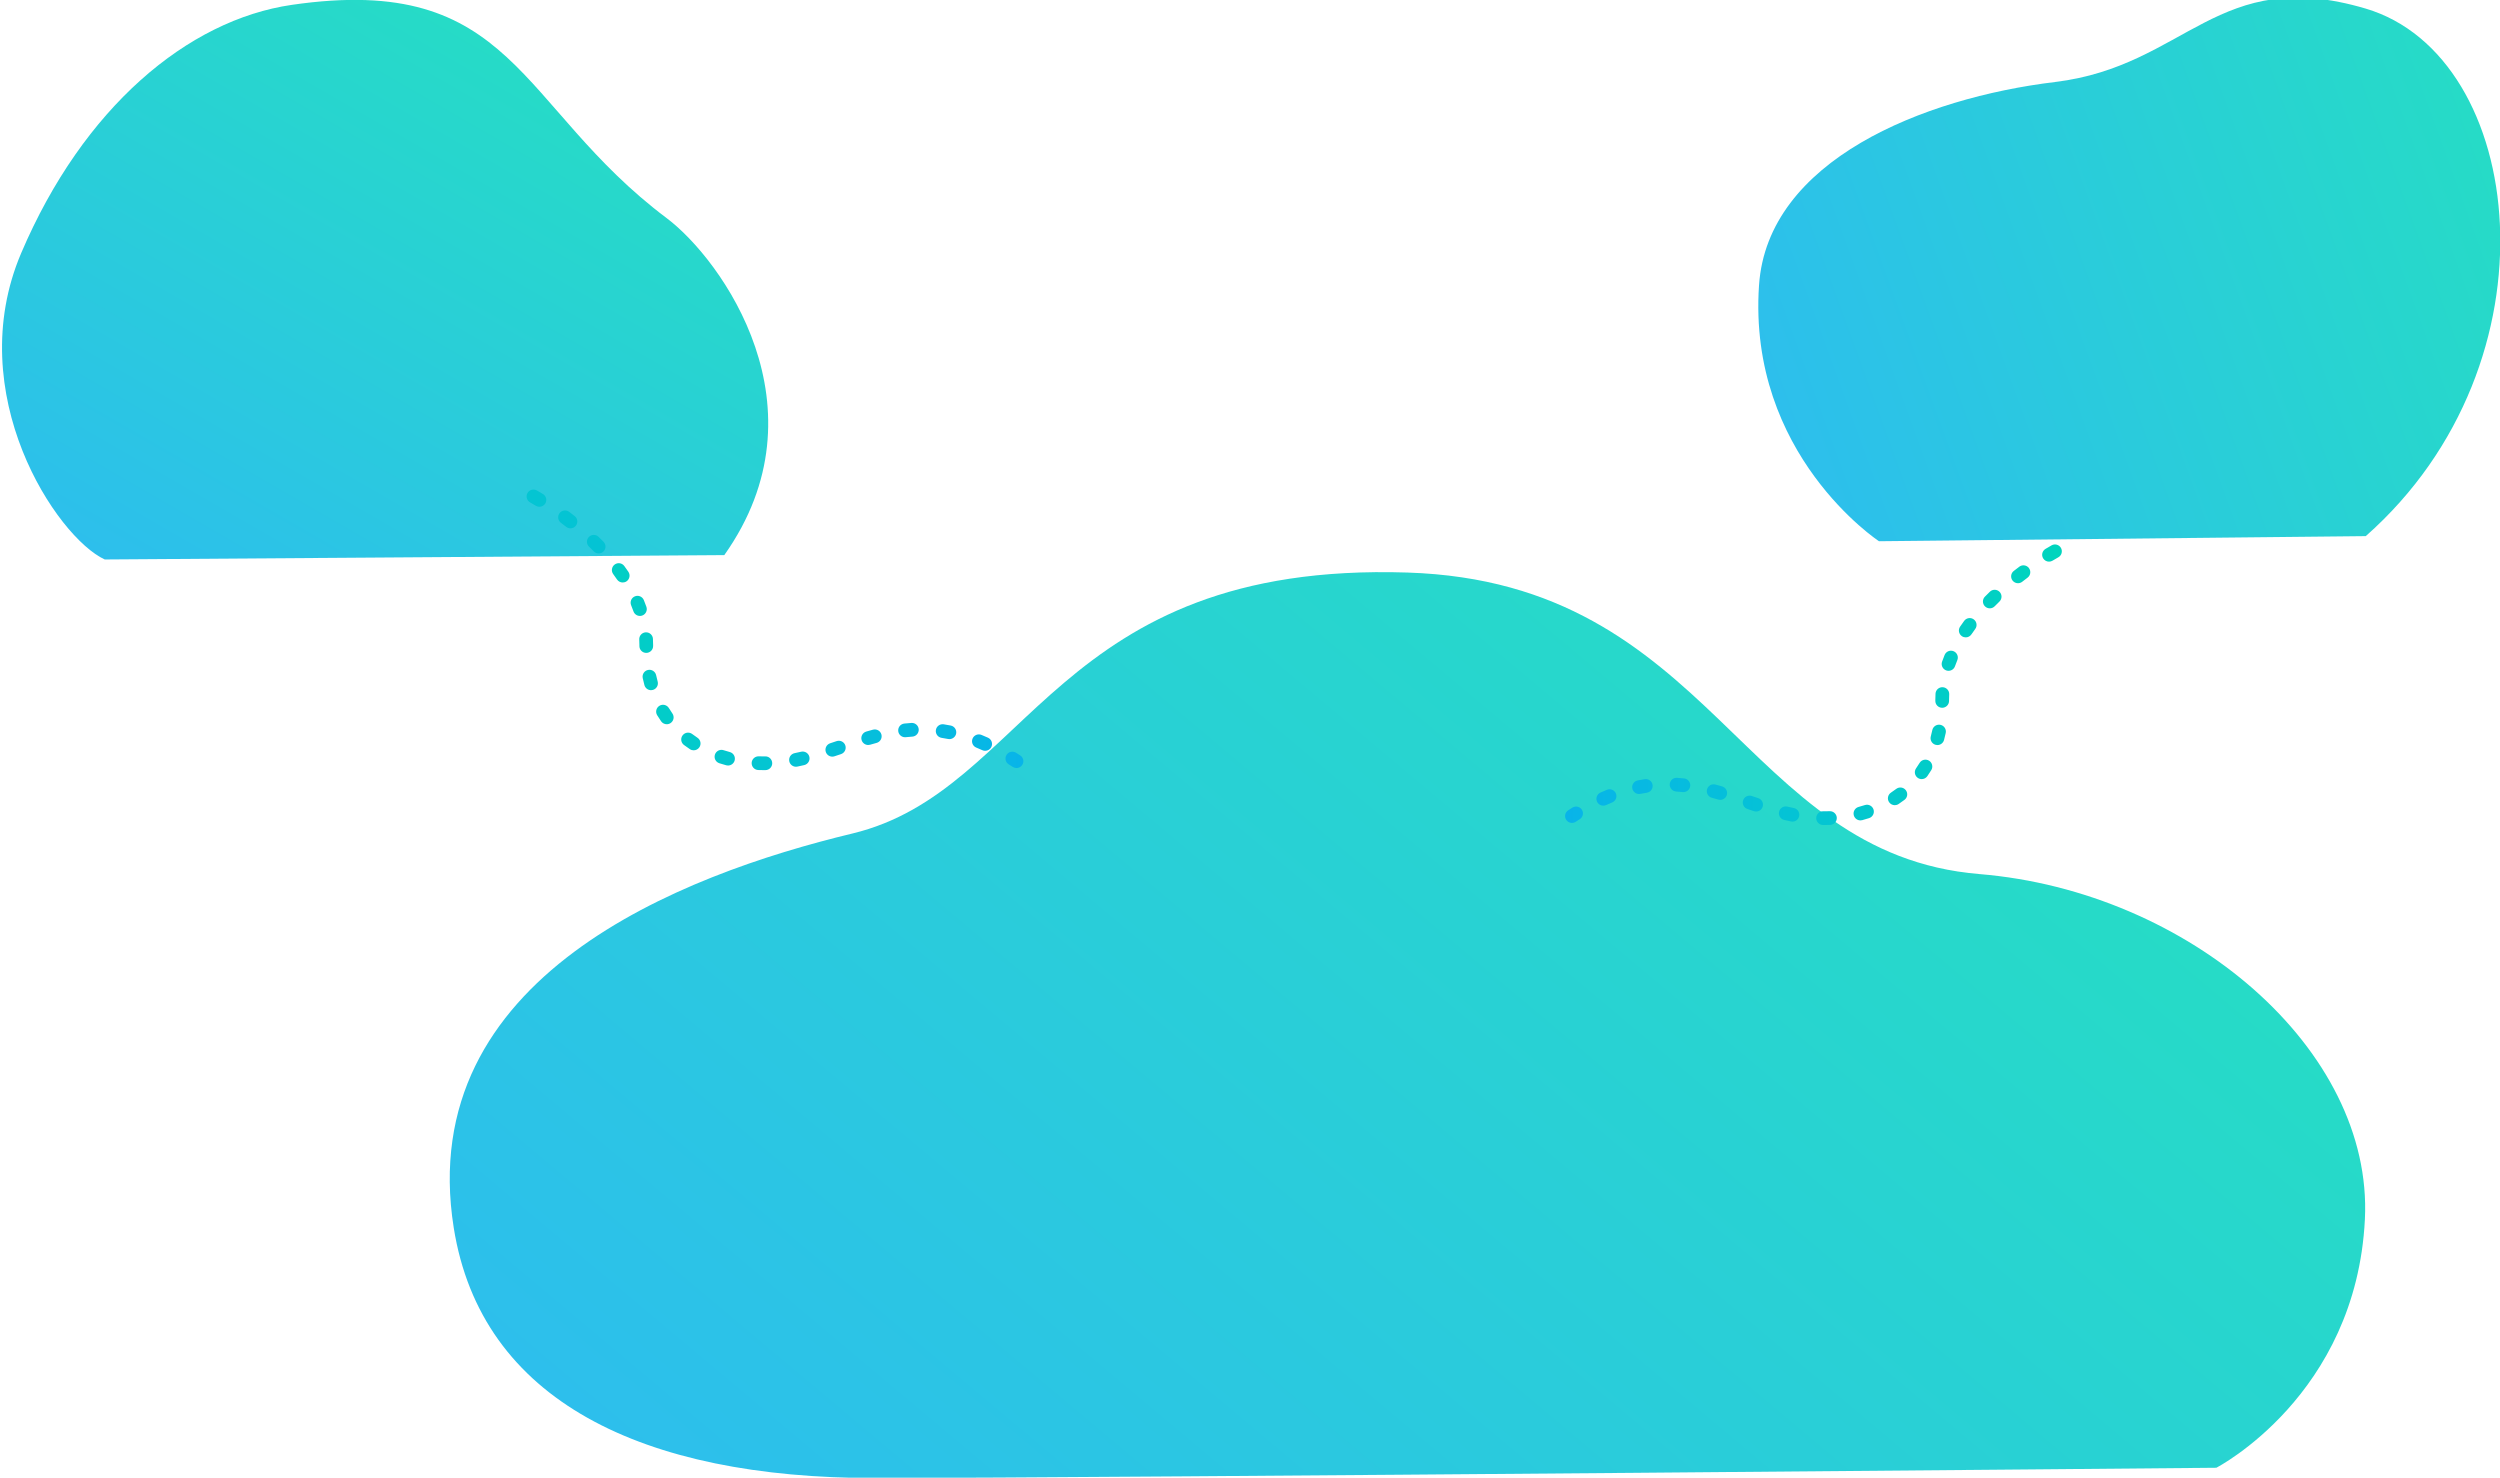 <?xml version="1.0" encoding="utf-8"?>
<!-- Generator: Adobe Illustrator 24.2.1, SVG Export Plug-In . SVG Version: 6.00 Build 0)  -->
<svg version="1.1" id="レイヤー_1" xmlns="http://www.w3.org/2000/svg" xmlns:xlink="http://www.w3.org/1999/xlink" x="0px"
	 y="0px" viewBox="0 0 582 344" style="enable-background:new 0 0 582 344;" xml:space="preserve">
<style type="text/css">
	.st0{opacity:0.85;fill:url(#SVGID_1_);}
	.st1{fill:url(#SVGID_2_);}
	.st2{fill:url(#SVGID_3_);}
	.st3{display:none;}
	.st4{display:inline;}
	.st5{fill:#4C4C4C;}
	.st6{fill:#FFFFFF;}
	.st7{fill:#CBCBCB;}
	.st8{fill:#00D5BD;}
	.st9{fill:#0C96F4;}
	.st10{fill:#FF855A;}
	.st11{clip-path:url(#SVGID_4_);}
	.st12{fill:#FFC9AE;}
	.st13{fill:#363636;}
	.st14{fill:#FFB797;}
	.st15{fill:#969696;}
	.st16{clip-path:url(#SVGID_4_);fill:#FFFFFF;}
	.st17{clip-path:url(#SVGID_4_);fill:#4C4C4C;}
	.st18{fill:url(#SVGID_5_);}
	.st19{fill:#E4EBF7;}
	.st20{fill:url(#SVGID_6_);}
	.st21{fill:#3F3F3F;}
	.st22{fill:#383838;}
	.st23{fill:#13375B;}
	.st24{fill:#F230DB;}
	.st25{fill:#666666;}
	.st26{fill:url(#SVGID_8_);}
	.st27{fill:url(#SVGID_9_);}
	.st28{fill:#525559;}
	.st29{fill:#B7F9EE;}
	.st30{fill:#00E8C1;}
	.st31{fill:#FEB19E;}
	.st32{clip-path:url(#SVGID_4_);fill:#FFC9AE;}
	.st33{clip-path:url(#SVGID_4_);fill:#383838;}
	.st34{display:inline;fill:#FF855A;}
	.st35{display:inline;fill:#FFFFFF;}
	.st36{opacity:0.85;fill:url(#SVGID_11_);}
	.st37{fill:#444444;}
	.st38{opacity:0.85;fill:url(#SVGID_12_);}
	.st39{fill:#00C1A0;}
	.st40{fill:#3A3A3A;}
	.st41{display:inline;fill:#444444;}
</style>
<linearGradient id="SVGID_1_" gradientUnits="userSpaceOnUse" x1="223.084" y1="404.121" x2="433.289" y2="153.607">
	<stop  offset="0" style="stop-color:#08B4E9"/>
	<stop  offset="1" style="stop-color:#00D5BD"/>
</linearGradient>
<path class="st0" d="M515.961,341.693c0,0,32.555-16.765,34.587-57.858c1.953-39.499-40.935-76.303-89.7-80.347
	c-55.64-4.614-61.726-67.89-133.191-70.199c-82.181-2.655-87.886,50.807-129.213,60.75c-39.859,9.59-102.064,33.393-92.82,91.753
	c6.39,40.341,44.005,58.326,98.027,58.294S515.961,341.693,515.961,341.693z"/>
<linearGradient id="SVGID_2_" gradientUnits="userSpaceOnUse" x1="364.35" y1="159.404" x2="479.998" y2="159.404">
	<stop  offset="0" style="stop-color:#08B4E9"/>
	<stop  offset="1" style="stop-color:#00D5BD"/>
</linearGradient>
<path class="st1" d="M424.757,192.062l-0.354-0.002c-0.882-0.006-1.592-0.726-1.586-1.608c0.006-0.882,0.717-1.629,1.608-1.586
	l0.333,0.002c0.397,0,0.795-0.007,1.193-0.022c0.873-0.031,1.623,0.655,1.655,1.536c0.033,0.882-0.655,1.623-1.536,1.655
	C425.631,192.054,425.194,192.062,424.757,192.062z M365.949,191.575c-0.524,0-1.036-0.257-1.342-0.729
	c-0.48-0.74-0.268-1.729,0.472-2.209c0.333-0.216,0.664-0.425,0.994-0.63c0.75-0.466,1.734-0.235,2.199,0.514
	c0.465,0.749,0.235,1.734-0.514,2.199c-0.312,0.194-0.627,0.393-0.942,0.597C366.548,191.492,366.247,191.575,365.949,191.575z
	 M417.287,191.272c-0.105,0-0.212-0.011-0.319-0.032c-0.54-0.109-1.077-0.228-1.611-0.354c-0.858-0.203-1.39-1.064-1.186-1.922
	c0.203-0.858,1.062-1.39,1.922-1.186c0.501,0.119,1.004,0.229,1.51,0.332c0.864,0.175,1.423,1.018,1.248,1.882
	C418.698,190.749,418.032,191.272,417.287,191.272z M433.105,190.99c-0.706,0-1.351-0.471-1.542-1.186
	c-0.228-0.852,0.279-1.727,1.131-1.955c0.487-0.129,0.97-0.273,1.449-0.428c0.839-0.272,1.74,0.186,2.013,1.024
	c0.273,0.839-0.186,1.74-1.024,2.013c-0.534,0.174-1.072,0.333-1.614,0.477C433.38,190.972,433.241,190.99,433.105,190.99z
	 M408.828,188.922c-0.165,0-0.333-0.026-0.499-0.08c-0.508-0.167-1.016-0.336-1.524-0.506c-0.836-0.28-1.288-1.184-1.008-2.021
	c0.28-0.835,1.183-1.287,2.021-1.008c0.502,0.168,1.004,0.336,1.507,0.501c0.838,0.275,1.294,1.177,1.019,2.015
	C410.124,188.496,409.499,188.922,408.828,188.922z M373.241,187.564c-0.609,0-1.191-0.351-1.457-0.943
	c-0.361-0.805-0.002-1.75,0.802-2.111c0.512-0.23,1.018-0.446,1.519-0.651c0.817-0.332,1.749,0.06,2.081,0.876
	c0.333,0.817-0.06,1.749-0.876,2.081c-0.467,0.19-0.939,0.393-1.415,0.607C373.682,187.519,373.46,187.564,373.241,187.564z
	 M441.104,187.449c-0.519,0-1.027-0.252-1.335-0.717c-0.486-0.736-0.283-1.727,0.453-2.213c0.414-0.273,0.82-0.561,1.217-0.862
	c0.703-0.533,1.704-0.397,2.237,0.305c0.534,0.702,0.397,1.704-0.305,2.238c-0.451,0.342-0.918,0.674-1.39,0.986
	C441.711,187.364,441.405,187.449,441.104,187.449z M400.476,186.211c-0.149,0-0.3-0.021-0.45-0.065
	c-0.499-0.146-0.999-0.287-1.503-0.423c-0.852-0.229-1.356-1.105-1.127-1.957c0.229-0.851,1.105-1.355,1.957-1.127
	c0.525,0.142,1.048,0.289,1.57,0.441c0.846,0.248,1.332,1.135,1.084,1.981C401.804,185.759,401.167,186.211,400.476,186.211z
	 M381.568,184.842c-0.746,0-1.413-0.526-1.565-1.285c-0.173-0.865,0.389-1.706,1.253-1.879c0.554-0.11,1.103-0.207,1.645-0.289
	c0.876-0.133,1.686,0.467,1.819,1.339c0.132,0.872-0.467,1.686-1.339,1.819c-0.495,0.075-0.995,0.163-1.499,0.264
	C381.777,184.832,381.671,184.842,381.568,184.842z M391.897,184.404c-0.058,0-0.116-0.003-0.175-0.009
	c-0.503-0.055-1.009-0.1-1.52-0.133c-0.88-0.057-1.547-0.817-1.49-1.697c0.057-0.88,0.81-1.549,1.697-1.49
	c0.558,0.036,1.11,0.085,1.659,0.145c0.877,0.096,1.51,0.884,1.414,1.761C393.393,183.798,392.701,184.404,391.897,184.404z
	 M447.37,181.378c-0.317,0-0.637-0.094-0.916-0.29c-0.722-0.506-0.896-1.503-0.39-2.225c0.284-0.404,0.557-0.823,0.812-1.245
	c0.457-0.755,1.437-0.997,2.193-0.54c0.754,0.457,0.997,1.438,0.54,2.193c-0.292,0.483-0.605,0.963-0.931,1.427
	C448.368,181.141,447.873,181.378,447.37,181.378z M451.03,173.451c-0.138,0-0.278-0.018-0.418-0.056
	c-0.851-0.231-1.354-1.108-1.124-1.959c0.13-0.478,0.248-0.967,0.355-1.467c0.184-0.862,1.034-1.413,1.896-1.227
	c0.862,0.184,1.412,1.033,1.227,1.896c-0.119,0.557-0.251,1.101-0.395,1.634C452.377,172.983,451.733,173.451,451.03,173.451z
	 M452.142,164.771c-0.002,0-0.005,0-0.007,0c-0.882-0.004-1.594-0.722-1.59-1.604l0.001-0.243c0-0.481,0.014-0.961,0.041-1.436
	c0.05-0.88,0.801-1.558,1.685-1.503c0.88,0.05,1.554,0.804,1.503,1.685c-0.023,0.416-0.035,0.834-0.035,1.255l-0.001,0.257
	C453.734,164.061,453.02,164.771,452.142,164.771z M453.616,156.166c-0.176,0-0.354-0.029-0.529-0.091
	c-0.832-0.292-1.269-1.204-0.977-2.036c0.186-0.529,0.386-1.052,0.6-1.57c0.337-0.815,1.271-1.204,2.086-0.865
	c0.815,0.337,1.202,1.271,0.865,2.086c-0.192,0.464-0.372,0.933-0.539,1.407C454.891,155.755,454.275,156.166,453.616,156.166z
	 M457.625,148.382c-0.309,0-0.621-0.089-0.896-0.276c-0.729-0.496-0.919-1.489-0.423-2.218c0.311-0.457,0.63-0.907,0.956-1.351
	c0.522-0.711,1.522-0.863,2.232-0.34c0.71,0.522,0.863,1.522,0.34,2.232c-0.303,0.412-0.599,0.83-0.887,1.253
	C458.638,148.137,458.136,148.382,457.625,148.382z M463.223,141.621c-0.404,0-0.807-0.152-1.118-0.457
	c-0.63-0.618-0.639-1.629-0.022-2.258c0.386-0.393,0.774-0.779,1.163-1.156c0.633-0.613,1.644-0.597,2.258,0.037
	c0.613,0.634,0.597,1.645-0.037,2.258c-0.37,0.358-0.738,0.724-1.105,1.098C464.05,141.461,463.636,141.621,463.223,141.621z
	 M469.787,135.774c-0.474,0-0.942-0.21-1.257-0.611c-0.545-0.694-0.423-1.698,0.27-2.242c0.44-0.345,0.873-0.677,1.296-0.995
	c0.705-0.529,1.706-0.388,2.236,0.317c0.53,0.705,0.388,1.706-0.317,2.236c-0.405,0.305-0.82,0.622-1.243,0.954
	C470.479,135.663,470.132,135.774,469.787,135.774z M477.013,130.753c-0.54,0-1.066-0.274-1.367-0.769
	c-0.457-0.754-0.217-1.736,0.537-2.194c0.921-0.558,1.455-0.849,1.455-0.849c0.774-0.421,1.744-0.135,2.165,0.64
	c0.421,0.774,0.136,1.743-0.637,2.165c-0.018,0.01-0.503,0.275-1.326,0.775C477.581,130.678,477.296,130.753,477.013,130.753z"/>
<linearGradient id="SVGID_3_" gradientUnits="userSpaceOnUse" x1="-6533.802" y1="146.629" x2="-6418.154" y2="146.629" gradientTransform="matrix(-1 0 0 1 -6295.561 0)">
	<stop  offset="0" style="stop-color:#08B4E9"/>
	<stop  offset="1" style="stop-color:#00D5BD"/>
</linearGradient>
<path class="st2" d="M177.804,179.286c-0.426,0-0.854-0.008-1.283-0.024c-0.881-0.033-1.569-0.774-1.536-1.655
	c0.033-0.881,0.779-1.565,1.655-1.536c0.398,0.014,0.795,0.02,1.192,0.022l0.334-0.002c0.878-0.034,1.602,0.704,1.608,1.586
	c0.006,0.882-0.704,1.602-1.586,1.608l-0.354,0.002C177.824,179.286,177.814,179.286,177.804,179.286z M236.642,178.8
	c-0.297,0-0.598-0.083-0.866-0.256c-0.316-0.205-0.631-0.404-0.944-0.598c-0.749-0.465-0.979-1.45-0.514-2.199
	c0.465-0.748,1.45-0.978,2.199-0.514c0.329,0.204,0.66,0.414,0.993,0.629c0.741,0.479,0.953,1.468,0.474,2.208
	C237.679,178.542,237.166,178.8,236.642,178.8z M185.304,178.497c-0.744,0-1.41-0.523-1.563-1.28
	c-0.175-0.864,0.383-1.707,1.248-1.882c0.506-0.103,1.01-0.214,1.51-0.332c0.858-0.204,1.719,0.328,1.922,1.186
	c0.203,0.858-0.328,1.719-1.186,1.922c-0.534,0.126-1.071,0.245-1.611,0.354C185.516,178.486,185.409,178.497,185.304,178.497z
	 M169.486,178.214c-0.136,0-0.275-0.018-0.413-0.054c-0.542-0.145-1.08-0.304-1.614-0.478c-0.839-0.273-1.297-1.174-1.024-2.013
	c0.273-0.839,1.175-1.298,2.013-1.024c0.479,0.156,0.962,0.299,1.449,0.429c0.852,0.227,1.359,1.102,1.131,1.954
	C170.837,177.743,170.192,178.214,169.486,178.214z M193.763,176.147c-0.671,0-1.296-0.427-1.517-1.099
	c-0.275-0.838,0.181-1.74,1.019-2.015c0.503-0.165,1.005-0.333,1.507-0.501c0.836-0.28,1.741,0.172,2.021,1.008
	c0.28,0.837-0.172,1.741-1.008,2.021c-0.508,0.17-1.015,0.339-1.524,0.506C194.096,176.121,193.928,176.147,193.763,176.147z
	 M229.349,174.788c-0.219,0-0.441-0.045-0.653-0.141c-0.476-0.214-0.948-0.416-1.415-0.607c-0.817-0.333-1.209-1.264-0.876-2.081
	c0.333-0.817,1.265-1.21,2.081-0.876c0.501,0.204,1.007,0.421,1.519,0.651c0.805,0.361,1.164,1.306,0.803,2.111
	C230.541,174.438,229.959,174.788,229.349,174.788z M161.488,174.674c-0.302,0-0.608-0.085-0.879-0.265
	c-0.473-0.312-0.94-0.644-1.39-0.985c-0.702-0.533-0.839-1.535-0.305-2.237c0.533-0.703,1.535-0.838,2.238-0.305
	c0.397,0.302,0.804,0.589,1.218,0.864c0.736,0.486,0.938,1.477,0.452,2.213C162.515,174.422,162.006,174.674,161.488,174.674z
	 M202.115,173.436c-0.691,0-1.328-0.452-1.532-1.149c-0.248-0.846,0.237-1.733,1.084-1.981c0.521-0.152,1.044-0.3,1.57-0.441
	c0.851-0.228,1.728,0.275,1.957,1.127c0.229,0.852-0.275,1.728-1.127,1.957c-0.503,0.135-1.004,0.276-1.503,0.423
	C202.415,173.415,202.264,173.436,202.115,173.436z M221.023,172.067c-0.103,0-0.209-0.01-0.314-0.031
	c-0.505-0.101-1.004-0.189-1.499-0.264c-0.872-0.133-1.471-0.947-1.339-1.819c0.132-0.871,0.94-1.47,1.819-1.339
	c0.543,0.083,1.091,0.179,1.645,0.289c0.865,0.173,1.426,1.014,1.253,1.879C222.436,171.541,221.769,172.067,221.023,172.067z
	 M210.694,171.629c-0.804,0-1.496-0.606-1.586-1.424c-0.096-0.877,0.538-1.665,1.414-1.761c0.549-0.06,1.101-0.108,1.659-0.145
	c0.888-0.059,1.64,0.61,1.697,1.49c0.057,0.88-0.61,1.64-1.49,1.697c-0.511,0.033-1.018,0.078-1.52,0.133
	C210.81,171.626,210.752,171.629,210.694,171.629z M155.221,168.603c-0.503,0-0.998-0.237-1.309-0.68
	c-0.326-0.464-0.639-0.945-0.93-1.427c-0.457-0.755-0.214-1.737,0.54-2.193c0.754-0.458,1.736-0.215,2.193,0.54
	c0.255,0.421,0.528,0.841,0.813,1.246c0.506,0.722,0.331,1.718-0.391,2.224C155.857,168.509,155.537,168.603,155.221,168.603z
	 M151.561,160.676c-0.703,0-1.347-0.468-1.54-1.18c-0.144-0.533-0.276-1.077-0.395-1.634c-0.185-0.862,0.365-1.711,1.227-1.896
	c0.863-0.186,1.711,0.365,1.896,1.227c0.107,0.5,0.225,0.989,0.355,1.467c0.23,0.852-0.273,1.728-1.124,1.959
	C151.84,160.658,151.7,160.676,151.561,160.676z M150.45,151.995c-0.879,0-1.593-0.71-1.597-1.59l-0.001-0.257
	c0-0.42-0.012-0.839-0.036-1.255c-0.05-0.881,0.623-1.635,1.503-1.685c0.887-0.047,1.635,0.623,1.685,1.503
	c0.027,0.475,0.041,0.954,0.041,1.435l0.001,0.244c0.004,0.882-0.708,1.6-1.59,1.604
	C150.455,151.995,150.452,151.995,150.45,151.995z M148.976,143.391c-0.659,0-1.276-0.411-1.506-1.068
	c-0.167-0.474-0.347-0.943-0.539-1.407c-0.337-0.815,0.05-1.749,0.865-2.086c0.815-0.339,1.749,0.051,2.086,0.865
	c0.214,0.517,0.415,1.041,0.6,1.57c0.292,0.832-0.145,1.744-0.977,2.036C149.33,143.361,149.152,143.391,148.976,143.391z
	 M144.966,135.606c-0.511,0-1.013-0.245-1.322-0.699c-0.288-0.424-0.584-0.842-0.887-1.253c-0.523-0.71-0.37-1.71,0.34-2.232
	c0.71-0.524,1.71-0.372,2.232,0.34c0.327,0.444,0.646,0.894,0.956,1.351c0.496,0.729,0.306,1.722-0.423,2.218
	C145.587,135.517,145.275,135.606,144.966,135.606z M139.368,128.845c-0.414,0-0.827-0.16-1.14-0.479
	c-0.366-0.374-0.735-0.74-1.105-1.097c-0.634-0.614-0.65-1.625-0.037-2.258c0.614-0.634,1.625-0.649,2.258-0.037
	c0.389,0.377,0.777,0.763,1.163,1.156c0.618,0.63,0.608,1.641-0.022,2.258C140.176,128.693,139.772,128.845,139.368,128.845z
	 M132.804,122.999c-0.345,0-0.692-0.111-0.985-0.341c-0.422-0.331-0.837-0.649-1.243-0.954c-0.705-0.53-0.847-1.531-0.317-2.236
	c0.53-0.705,1.531-0.847,2.236-0.317c0.423,0.318,0.855,0.65,1.296,0.995c0.694,0.544,0.815,1.548,0.27,2.242
	C133.746,122.789,133.278,122.999,132.804,122.999z M125.578,117.977c-0.282,0-0.568-0.075-0.827-0.232
	c-0.823-0.5-1.308-0.765-1.326-0.775c-0.774-0.422-1.059-1.391-0.637-2.165c0.421-0.774,1.391-1.059,2.165-0.64
	c0,0,0.535,0.29,1.455,0.849c0.754,0.458,0.994,1.44,0.537,2.194C126.644,117.704,126.117,117.977,125.578,117.977z"/>
<g class="st3">
	<g class="st4">
		<g id="グループ_644_26_">
			<path id="パス_6896_26_" class="st5" d="M204.53,154.135h163.052v17.578H204.53V154.135z"/>
			<path id="長方形_1657_26_" class="st6" d="M355.947,159.938h5.075c0.247,0,0.447,0.2,0.447,0.447v5.076
				c0,0.247-0.2,0.447-0.447,0.447h-5.075c-0.247,0-0.447-0.2-0.447-0.447v-5.076C355.5,160.139,355.7,159.938,355.947,159.938z"/>
			<path id="長方形_1658_26_" class="st6" d="M344.912,159.938h5.075c0.247,0,0.447,0.2,0.447,0.447v5.076
				c0,0.247-0.2,0.447-0.447,0.447h-5.075c-0.247,0-0.447-0.2-0.447-0.447v-5.076C344.464,160.139,344.665,159.938,344.912,159.938z
				"/>
			<path id="長方形_1659_26_" class="st6" d="M333.875,159.938h5.075c0.247,0,0.447,0.2,0.447,0.447v5.076
				c0,0.247-0.2,0.447-0.447,0.447h-5.075c-0.247,0-0.447-0.2-0.447-0.447v-5.076C333.428,160.139,333.628,159.938,333.875,159.938z
				"/>
		</g>
		<path id="パス_6601_26_" class="st7" d="M237.537,171.923v-5.61c0-2.772-2.247-5.02-5.02-5.02H209.55
			c-2.772,0-5.02,2.247-5.02,5.02v109.555h163.053V171.923H237.537z"/>
		<rect x="213.261" y="178.732" class="st6" width="146.491" height="90.066"/>
		<g>
			<g>
				<rect x="221.715" y="212.903" class="st8" width="60.341" height="21.725"/>
			</g>
			<g>
				<rect x="221.715" y="238.948" class="st8" width="60.341" height="21.725"/>
			</g>
		</g>
		<rect x="221.715" y="186.858" class="st9" width="125.735" height="7.209"/>
		<rect x="221.715" y="198.882" class="st9" width="125.735" height="7.209"/>
		<rect x="290.733" y="213.662" class="st10" width="56.716" height="7.209"/>
		<rect x="290.733" y="226.66" class="st10" width="56.716" height="7.209"/>
		<rect x="290.733" y="239.707" class="st10" width="56.716" height="7.209"/>
		<rect x="290.733" y="252.705" class="st10" width="56.716" height="7.209"/>
	</g>
	<g class="st4">
		<defs>
			<rect id="SVGID_19_" x="69.08" y="206.005" width="457.237" height="138.872"/>
		</defs>
		<clipPath id="SVGID_4_">
			<use xlink:href="#SVGID_19_"  style="overflow:visible;"/>
		</clipPath>
		<g class="st11">
			<g id="グループ_3504-2_26_">
				<path id="パス_9508-2_26_" class="st12" d="M453.158,317.225l-0.935-7.571l8.619-0.975c-0.003,2.182,0.115,4.362,0.354,6.53
					c0.402,3.784-1.05,6.129-1.05,6.129L453.158,317.225z"/>
			</g>
			<path class="st13" d="M424.072,258.096c-6.609,7.853-10.558,18.837-11.231,25.029c-0.673,6.192-6.865,12.923-7.673,17.231
				c-0.808,4.308,0.538,14.135,14.942,13.462c14.404-0.673,18.038-24.972,18.038-24.972l-3.466-20.287
				C434.682,268.558,424.693,257.358,424.072,258.096z"/>
			<g>
				<g>
					<g>
						<g>
							<path class="st14" d="M440.942,293.523c-2.421,0.697-7.451-1.595-9.864-7.764c0.769-1.4-1.994-10.38-2.248-12.926
								c-0.047-0.473-0.587-1.768-0.498-2.204c0.204-0.208,6.551,7.676,6.669,7.951c1.369,1.705,1.66,1.744,4.01,2.075
								c0.12,0.017,0.436,0.058,0.684,0.293c0.325,0.308,1.486,2.471,1.47,2.814c0.459,0.714,0.924,1.489,1.382,2.325
								c0.522,0.952,0.971,1.869,1.36,2.735C443.627,290.122,442.829,292.979,440.942,293.523z"/>
							<g>
								<path class="st12" d="M444.175,260.191c0,0,2.228,1.308,0.88,8.392c-0.14,0.788,0.9,2.074,0.846,4.081
									c-0.074,2.036-1.225,10.002-5.96,9.916c-3.424-0.065-12.18-3.303-13.317-11.786
									C425.475,262.301,435.311,252.955,444.175,260.191z"/>
							</g>
						</g>
					</g>
				</g>
			</g>
			<path id="パス_9524_26_" class="st9" d="M451.832,289.332c-1.963-1.163-9.044-3.047-9.139-3.095
				c-0.477,0.195-0.775,1.509-2.878,2.326c-2.5,0.971-8.337-1.858-8.337-1.871c-2.328-0.61-10.419,1.19-12.693,2.15
				c-4.202,1.774-7.006,4.242-8.174,8.384c-1.174,3.782-1.938,5.595-2.585,9.514c-0.141,0.946-0.306,3.722,2.445,4.031
				c0,0,10.249,2.68,10.41,2.617l-0.237-1.039c-0.102,0.147-4.369,30.348-4.262,30.462c0.888,0.908,35.513-0.437,39.757,0
				c0.368-4.667-0.647-12.67,0.133-18.21c-0.011-0.012,0-0.038,0-0.05c0.043-0.349,0.097-0.686,0.152-1.023
				c0.043-0.3,0.086-0.586,0.129-0.86c0.188-1.149,0.438-2.286,0.749-3.406c0.54-1.846-0.552-2.422-0.768-4.067
				c-0.315-2.483-0.315-3.58,2.068-4.491c0.022-0.013,0.054-0.025,0.076-0.038c0.982-0.303,1.873-0.517,2.588-1.286
				C460.243,301.14,457.741,292.834,451.832,289.332z"/>
			<path class="st12" d="M452.28,336.744c-0.018-0.651-0.352-1.004-1.022-1.042c-0.273-0.138-0.545-0.276-0.818-0.414
				c-2.34-0.077-6.552,0.959-6.567,0.674c0,0-20.343-3.575-25.391-3.659c0.888-8.213,1.503-14.349,2.218-20.134l-10.943-1.551
				c-0.27,1.182-1.615,9.213-1.797,10.714c-1.235,10.201-0.575,15.837,1.536,18.111c3.446,3.712,34.296,2.82,34.296,2.82
				s3.572-0.399,4.993-0.643c0.831-0.142,2.044-0.325,3.551-0.459C453.085,341.286,452.525,337.398,452.28,336.744z"/>
			<g>
				<path class="st12" d="M483.335,327.421c-0.081-0.869-0.559-1.313-1.459-1.305c-0.377-0.161-0.753-0.322-1.13-0.483
					c-3.525,0.112-6.401,2.195-9.668,3.093l0.581,4.884c2.648-0.498,4.293-1.01,6.378-1.508c1.1-0.263,2.708-0.613,4.711-0.923
					C483.762,331.282,483.72,328.275,483.335,327.421z"/>
				<g>
					<rect x="422.885" y="339.662" class="st5" width="35.364" height="3.985"/>
					<path class="st15" d="M481.061,343.646h-36.486c-1.44,0-2.405-1.481-1.822-2.798l12.778-28.889
						c0.319-0.721,1.033-1.186,1.822-1.186h36.486c1.44,0,2.405,1.481,1.822,2.798l-12.778,28.889
						C482.564,343.181,481.85,343.646,481.061,343.646z"/>
					<path class="st5" d="M483.053,343.646h-36.486c-1.44,0-2.405-1.481-1.822-2.798l12.778-28.889
						c0.319-0.721,1.033-1.186,1.822-1.186h36.486c1.44,0,2.405,1.481,1.822,2.798l-12.778,28.889
						C484.557,343.181,483.842,343.646,483.053,343.646z"/>
					
						<ellipse transform="matrix(0.605 -0.796 0.796 0.605 -74.089 504.996)" class="st6" cx="472.196" cy="327.21" rx="2.821" ry="2.198"/>
				</g>
			</g>
			<path class="st13" d="M443.337,256.949c-2.447-3.4-5.402-4.216-9.338-3.948c-3.414,0.235-9.763,2.819-11.088,7.356
				c-2.516,8.609,0.236,18.551,7.039,18.586c0.144,0.001-1.624-9.839,0.938-9.449c0,0,0.148-2.692,1.068-3.295
				c1.493-0.978,13.644-0.317,13.644-0.317C447.136,262.919,445.066,259.357,443.337,256.949z"/>
			<path class="st12" d="M430.887,269.495c1.047,1.578,1.133,3.365,0.188,3.983c-0.947,0.64-2.565-0.139-3.61-1.714
				c-1.044-1.582-1.127-3.37-0.191-3.991C428.217,267.14,429.841,267.915,430.887,269.495z"/>
		</g>
		<path class="st16" d="M140.737,276.177c0,0,6.445,2.223,9.779,2.023c3.334-0.201,6.645-2.408,6.645-2.408l2.861,55.672
			l-13.668,1.445L140.737,276.177z"/>
		<path class="st17" d="M153.907,272.454c0,0,4.515,24.656,4.582,34.985c0.067,10.329,0,25.092,0,25.092s8.391,0.024,8.935-2.652
			c0.544-2.677-0.255-25.069,0-25.792c0.255-0.722,6.973-5.517,6.973-5.517s-4.414-13.274-5.908-16.586
			C166.995,278.672,163.094,273.256,153.907,272.454z"/>
		<path class="st17" d="M143.602,272.454c0,0,5.007,60.233,4.911,61.367c-0.096,1.134-9.631-0.343-13.098-1.29
			c-3.467-0.947-8.764-3.355-9.342-4.125c-0.578-0.771,1.83-18.973,1.83-18.973s-6.934,0.578-6.934,0.193s0-12.15,2.889-20.377
			C126.747,281.021,131.466,274.578,143.602,272.454z"/>
		<g id="グループ_3482_27_" class="st11">
			<path id="パス_9527_27_" class="st13" d="M154.508,249.458c0,0-0.734,9.857-2.291,20.894c-0.227,1.589,1.266,4.536,4.28,3.997
				c0,0,9.434-12.498,3.714-26.077c-1.818-4.301-9.058-10.714-18.31-5.301L154.508,249.458z"/>
		</g>
		<g id="グループ_3485_27_" class="st11">
			<path id="パス_9530_27_" class="st13" d="M156.594,249.37c0,0,3.512-0.384,4.698,6.122c0,0,0.865-18.05-16.618-13.949
				C144.675,241.542,154.791,242.84,156.594,249.37z"/>
		</g>
		<g class="st11">
			<path class="st12" d="M318.828,319.266c3.647-1.32,3.89-0.669,4.349-0.85c0.544-0.215,3.952-6.578,3.952-6.578
				s10.905-23.032,11.411-24.065c0,0,10.142,3.407,9.861,4.671c-0.281,1.263-16.201,26.292-17.657,28.388
				c0,0-0.535,3.283-0.952,5.32c-0.416,2.037-1.896,3.604-2.119,4.141c-0.033,0.08-0.905,1.809-2.693,3.555
				c-1.541,1.505-1.026-0.713-1.026-0.713s2.168-3.363,1.795-3.53c-0.287-0.129-1.33,1.795-3.012,3.48
				c-0.432,0.433-0.861,0.859-1.259,1.247c-1.045,1.017-2.203,0.59-1.342-0.671c0.304-0.445,0.832-1.169,1.304-1.621
				c0.51-0.488,0.762-1.121,1.104-1.604c0.68-0.96,1.191-1.649,1.124-1.662c-0.087-0.016-0.128-0.322-0.607,0.121
				c-0.575,0.534-1.45,1.968-2.38,2.68c-0.527,0.403-1.556,1.319-1.556,1.319s-1.915,1.064-2.049,0.97
				c-0.724-0.511,0.268-1.618,1.088-2.065c0.295-0.56,1.415-1.49,1.415-1.49s1.669-2.434,1.224-2.728
				c-0.189-0.126-1.445,1.217-2.956,2.313c-1.403,1.017-3.062,1.8-3.397,1.535c-0.567-0.45,0.817-1.757,0.817-1.757
				s1.037-0.857,1.351-1.171c0.367-0.368,1.353-1.563,1.353-1.563s3.172-4.348,2.731-4.599c-0.44-0.252-1.769-0.543-2.088-0.356
				c-0.319,0.187-0.629,0.848-0.948,1.035c-0.319,0.187-0.98,0.148-1.36-0.24c-0.38-0.388,0.633-1.905,0.633-1.905
				S317.775,319.647,318.828,319.266z"/>
			<g>
				<g>
					<g>
						
							<linearGradient id="SVGID_5_" gradientUnits="userSpaceOnUse" x1="459.137" y1="406.45" x2="477.519" y2="406.45" gradientTransform="matrix(1 0 0 1 -116.777 0)">
							<stop  offset="0" style="stop-color:#3855E1"/>
							<stop  offset="1" style="stop-color:#5C7EF7"/>
						</linearGradient>
						<path class="st18" d="M360.743,405.053c0,0-2.652,4.013-4.299,7.093c-0.75,1.402-2.212,2.271-3.799,2.271l-10.255-0.004
							c0,0-0.516-3.999,2.773-5.574c0,0,0.07-0.039,0.209-0.085c0.72-0.326,1.556-0.52,2.523-0.543c0,0,3.738-4.949,1.494-8.006
							l8.684-1.722C358.072,398.482,360.75,400.887,360.743,405.053z"/>
						<path class="st19" d="M353.436,414.417l-11.369-0.004c0,0-0.193-3.999,3.096-5.574c0,0,0.07-0.039,0.209-0.085
							C346.494,408.311,351.881,406.659,353.436,414.417z"/>
					</g>
					<g>
						
							<linearGradient id="SVGID_6_" gradientUnits="userSpaceOnUse" x1="479.829" y1="408.328" x2="492.673" y2="408.328" gradientTransform="matrix(1 0 0 1 -116.777 0)">
							<stop  offset="0" style="stop-color:#3855E1"/>
							<stop  offset="1" style="stop-color:#5C7EF7"/>
						</linearGradient>
						<path class="st20" d="M363.052,409.826c0,0,3.008-3.462,3.056-7.583h8.03c0,0,2.709,8.049,1.403,12.17h-9.626L363.052,409.826
							z"/>
						<path class="st19" d="M371.913,414.413c0,0-1.71-4.994-7.047-4.849c-5.336,0.145-5.627,4.849-5.627,4.849H371.913z"/>
					</g>
				</g>
				<path class="st21" d="M343.514,316.956c0,0-10.67,34.587-9.509,43.767c1.161,9.18,13.746,40.988,13.746,40.988l12.318-3.858
					c0,0-4.135-23.425-7.488-35.708c0,0,9.932-15.257,11.738-22.498c1.806-7.241-1.433-19.782-1.433-19.782L343.514,316.956z"/>
				<path class="st22" d="M356.837,319.994l7.224,83.396h11.48c0,0,5.16-35.944,2.451-51.072c0,0,6.192-18.748,4.128-37.496
					L356.837,319.994z"/>
				<g>
					<defs>
						<path id="SVGID_23_" d="M356.837,319.994l7.224,83.396h11.48c0,0,5.16-35.944,2.451-51.072c0,0,6.192-18.748,4.128-37.496
							L356.837,319.994z"/>
					</defs>
					<clipPath id="SVGID_7_">
						<use xlink:href="#SVGID_23_"  style="overflow:visible;"/>
					</clipPath>
				</g>
				<g>
					<path class="st10" d="M381.791,302.547l0.749,13.79c0,0-1.656,0.648-3.995,2.101c-3.361,2.08-9.227,4.501-17.838,3.869
						c-14.59-1.053-18.593-5.654-18.593-5.654l1.822-9.626l0.959-5.071l-0.891-2.01l-7.25-16.383c0,0,1.543-8.72,6.388-16.16
						c3.483-5.347,10.172-6.543,13.669-6.79c1.374-0.104,2.25-0.052,2.25-0.052s4.148,1.416,9.358,0.808
						c2.068-0.243,4.756,0.148,7.483,1.115c4.166,1.473,8.424,4.291,10.661,8.27c3.695,6.587,2.132,27.825,2.132,27.825
						l-6.955,0.593L381.791,302.547z"/>
				</g>
				<path class="st23" d="M355.41,290.384l0.209,1.336c0.108,0.687-0.25,1.315-0.798,1.401l-22.097,3.472
					c-0.548,0.086-1.08-0.401-1.188-1.089l-0.209-1.336c-0.107-0.687,0.25-1.315,0.799-1.401l22.097-3.472
					C354.77,289.209,355.302,289.696,355.41,290.384z"/>
				<path class="st12" d="M355.424,293.319c0,0-3.26-4.391-6.077-4.7l0.948,3.595c0,0-3.32,1.702-7.079,1.576
					c-3.759-0.126-5.741,0.631-2.949,1.999c2.792,1.368,3.277,4.194,5.921,5.748c2.644,1.554,9.305-1.318,9.305-1.318
					s9.909,3.971,18.748,4.999c8.839,1.028,15.378-1.191,14.457-6.64c-0.921-5.448-10.031-7.163-16.611-6.008
					C365.507,293.726,355.424,293.319,355.424,293.319z"/>
				<path class="st10" d="M375.902,262.483c-1.689,3.593-7.702,12.344-16.389,10.007c-6.238-1.678-4.433-9.18-2.701-11.878
					c1.374-0.104,2.25-0.052,2.25-0.052s4.148,1.416,9.358,0.808C370.487,261.125,373.176,261.516,375.902,262.483z"/>
				<g>
					<path class="st14" d="M371.601,261.274c0,0-2.078,9.214-9.217,8.899c-3.867-0.164-4.635-2.338-4.519-4.287
						c0.09-1.65,0.807-3.15,0.807-3.15s0.734-0.165,1.371-0.898c0.333-0.369,0.634-0.874,0.804-1.573
						c0.107-0.396,0.162-0.855,0.162-1.378c-0.004-1.15,0.971-2.325,2.243-3.357c2.388-1.96,5.83-3.438,5.83-3.438l0.255,0.022
						c0,0,0.199,4.275,0.999,7.534c0.143,0.558,0.296,1.086,0.469,1.558L371.601,261.274z"/>
				</g>
			</g>
			<g>
				<path class="st12" d="M369.6,235.172c0.264-0.112,2.973,13.783-0.397,17.828c-3.37,4.045-10.3,5.683-12.988,2.785
					c-2.974-3.205-3.71-18.257,1.647-22.519C363.22,229.003,369.6,235.172,369.6,235.172z"/>
				<path class="st13" d="M359.554,225.664c4.371,0.644,7.322,3.122,8.415,4.187c1.975,0.125,4.704,1.061,7.721,5.451
					c3.71,5.398,1.57,11.715-2.194,14.96c-3.763,3.246-3.514,6.765-3.514,6.765l-0.719-1.797c-0.539-1.348-0.812-2.794-0.742-4.242
					c0.042-0.869,0.173-1.813,0.488-2.601c0.83-2.077-2.232-3.262-3.166-4.902c-0.72-1.263-0.924-4.23-2.064-6.321l-1.307-1.572
					c0,0-2.922-2.016-5.622-1.257C354.149,235.093,353.947,224.837,359.554,225.664z"/>
				<path class="st12" d="M366.171,245.965c0.071,1.709,0.932,3.065,1.923,3.029c0.991-0.037,1.737-1.452,1.666-3.161
					c-0.071-1.709-0.932-3.065-1.924-3.029C366.846,242.84,366.1,244.256,366.171,245.965z"/>
			</g>
		</g>
		<g id="グループ_677_26_" transform="translate(464.057 41.494)" class="st11">
			<g id="グループ_676_26_" transform="translate(-464.057 -40.771)">
				<g id="グループ_670_26_" transform="translate(32.849 19.725)">
					<g id="グループ_665_26_" transform="translate(51.933 59.007)">
						<g id="グループ_663_26_" transform="translate(0 62.747)">
							<path id="パス_6653_26_" class="st14" d="M165.638,182.161c-2.651,4.311-5.866,8.248-9.56,11.708v4.245h9.496
								c0,0,3-1.614,9.012-6.207C174.587,191.903,176.557,178.766,165.638,182.161z"/>
							<path id="パス_6654_26_" class="st12" d="M225.337,190.237c0,0-0.443,8.429-2.547,8.956s-10.74-7.29-10.74-7.29
								l-0.982-3.729l6.396-4.667C217.464,183.508,225.08,185.846,225.337,190.237z"/>
						</g>
						<g id="グループ_664_26_" transform="translate(16.777)">
							<path id="パス_6655_26_" class="st9" d="M208.563,252.986c-2.023-3.863-14.491-1.053-14.491-1.053l8.871,8.927h-39.867
								c1.321-4.594,0.534-15.775,0.534-15.775c-0.007,0.084-0.022,0.162-0.035,0.246c-0.262,2.536-1.294,4.93-2.957,6.862
								c-0.17,2.29-2.809,2.458-2.809,2.458c-0.161-1.753-0.62-3.465-1.356-5.064c-2.592-5.359-7.593-4.678-7.593-4.678
								c-0.534-2.809,2.458-3.51,2.458-3.51s3.679-21.423,9.039-25.638c5.36-4.215,14.095-6.319,14.095-6.319l8.997-0.611
								c0,0,17.644,3.51,21.156,9.566s2.901,28.973,2.901,28.973C210.32,249.649,208.563,252.986,208.563,252.986z"/>
						</g>
					</g>
					<path id="パス_6656_26_" class="st14" d="M251.369,315.417c0,0,9.921-6.936,18.35-4.126c8.429,2.81,7.727,8.604,5.004,9.656
						H253.71L251.369,315.417z"/>
					<g id="グループ_666_26_" transform="translate(83.089)">
						<path id="パス_6657_26_" class="st14" d="M170.929,268.15c0,0-2.066,11.589-8.213,11.653
							c-5.366,0.049-4.123-6.988-3.722-8.778c0.057-0.267,0.098-0.414,0.098-0.414l-1.058-8.415l10.653-6.328l0.239,1.302v0.022
							L170.929,268.15z"/>
						<path id="パス_6658_26_" class="st13" d="M170.293,251.967c1.082-2.035,1.803-4.242,2.13-6.524
							c0.482-3.434-0.451-4.273-1.881-4.334c0,0-0.594-3.943-2.343-5.368c-1.75-1.425-9.193,0.244-12.081,1.807
							c-2.887,1.563-4.755-3.157-6.065-3.019c-1.309,0.138-1.715,3.701-0.773,5.342c0,0-2.3-1.401-2.622-2.765
							c-0.322-1.364-3.117,0.965-2.36,6.01s2.956,5.77,2.956,5.77s0.196,5.316,4.503,6.086s15.786,0.246,15.786,0.246
							L170.293,251.967z"/>
						<path id="パス_6659_26_" class="st12" d="M150.231,249.222c0,0,1.494,14.47,6.715,16.544
							c5.221,2.074,9.89-3.395,10.625-4.881s1.153-4.644,1.153-4.644s1.788,0.497,2.133-2.692c0.345-3.189-2.351-5.196-3.256,0.283
							c0,0-2.532-1.539-1.541-6.382c-2.052,1.645-4.61,2.529-7.239,2.502c-4.148-0.175-0.442-2.827-0.442-2.827
							C156.031,248.838,153.116,249.588,150.231,249.222z"/>
					</g>
					<g id="グループ_669_26_" transform="translate(0 137.837)">
						<g id="グループ_667_26_" transform="translate(92.237 3.416)">
							<rect id="長方形_1732_26_" x="138.588" y="177.763" class="st5" width="36.055" height="1.932"/>
							<rect id="長方形_1733_26_" x="163.523" y="177.763" class="st15" width="11.121" height="1.932"/>
							<path id="パス_6660_26_" class="st12" d="M168.554,177.82c0,0-3.188-4.758-7.972-4.682
								c-3.619,0.057-3.755,2.341-3.755,2.341c-1.188-0.153-2.276,0.686-2.429,1.875c-0.019,0.155-0.023,0.311-0.01,0.467H168.554z"
								/>
						</g>
						<g id="グループ_668_26_" transform="translate(0 0)">
							<path id="パス_6661_33_" class="st12" d="M215.958,180.946c0,0,0.175-2.633-0.995-2.985
								c-0.749-0.172-1.532,0.075-2.049,0.644c0,0-0.878-3.863-4.157-3.98c-3.279-0.117-9.189,3.219-5.561,6.321H215.958z"/>
							<path id="パス_6662_26_" class="st15" d="M224.384,182.029c0,0.597-0.483,1.081-1.081,1.082c0,0-0.001,0-0.001,0h-19.725
								c-0.597,0.001-1.082-0.483-1.083-1.08c-0.001-0.597,0.483-1.082,1.081-1.083l0,0h19.727
								C223.899,180.949,224.383,181.432,224.384,182.029z"/>
							<path id="パス_6663_26_" class="st5" d="M218.534,182.029c0,0.597-0.483,1.081-1.081,1.082c0,0-0.001,0-0.001,0h-37.756
								c-0.597,0.001-1.082-0.483-1.083-1.08c-0.001-0.597,0.483-1.082,1.08-1.083h37.756c0.598-0.001,1.083,0.482,1.085,1.08
								C218.534,182.029,218.534,182.029,218.534,182.029z"/>
						</g>
					</g>
				</g>
				<g id="グループ_672_26_" transform="translate(0 82.81)">
					<g>
						<path id="パス_6664_29_" class="st6" d="M221.662,225.53c0.38,2.305-0.448,4.359-1.852,4.592s-2.85-1.449-3.23-3.752
							c-0.381-2.304,0.448-4.359,1.852-4.593S221.281,223.225,221.662,225.53z"/>
						<path class="st24" d="M219.544,230.543c-0.713,0-1.425-0.377-2.035-1.086c-0.657-0.763-1.127-1.837-1.323-3.023
							c-0.423-2.558,0.534-4.777,2.179-5.052c0.573-0.096,1.166,0.061,1.716,0.455c0.976,0.699,1.714,2.055,1.974,3.627l0,0
							c0.423,2.559-0.535,4.777-2.18,5.05C219.765,230.534,219.654,230.543,219.544,230.543z M218.692,222.154
							c-0.064,0-0.129,0.005-0.195,0.016c-1.165,0.195-1.862,2.088-1.524,4.134c0.173,1.043,0.578,1.978,1.14,2.632
							c0.516,0.599,1.092,0.883,1.63,0.791c1.163-0.193,1.861-2.086,1.523-4.133l0,0c-0.223-1.348-0.855-2.539-1.651-3.108
							C219.395,222.328,219.066,222.154,218.692,222.154z"/>
					</g>
					<path id="パス_6665_26_" class="st15" d="M243.004,245.838H205.56c-1.642-0.005-3.116-1.009-3.722-2.535
						c-4.383-10.944-7.621-21.585-8.936-31.72c-0.284-2.196,1.266-4.206,3.461-4.49c0,0,0,0,0,0c0.17-0.022,0.342-0.033,0.514-0.033
						h37.957c1.982,0,3.665,1.453,3.954,3.413c1.426,9.391,4.214,19.456,7.993,30.027c0.737,2.084-0.355,4.372-2.439,5.109
						C243.911,245.761,243.459,245.839,243.004,245.838z"/>
					<path id="パス_6666_26_" class="st5" d="M241.486,245.838H205.56c-1.642-0.005-3.116-1.009-3.722-2.535
						c-4.384-10.944-7.621-21.585-8.936-31.72c-0.284-2.196,1.266-4.206,3.461-4.49c0,0,0,0,0,0c0.17-0.022,0.342-0.033,0.514-0.033
						h36.431c1.983,0.002,3.666,1.453,3.962,3.413c1.419,9.391,4.207,19.456,7.986,30.027c0.739,2.081-0.348,4.368-2.429,5.107
						c0,0,0,0-0.001,0C242.396,245.76,241.942,245.839,241.486,245.838z"/>
					<g id="グループ_671_26_" transform="translate(41.433 57.323)">
						<path id="パス_6667_26_" class="st5" d="M198.207,200.54h-14.384c-2.089-0.002-3.947-1.327-4.629-3.301l-4.305-15.048
							c2.383,0.007,4.72-0.007,7.019-0.007c0.765,0,1.528,0,2.29,0.007l3.426,11.705c0.485,1.319,1.646,2.273,3.034,2.493
							l5.377,0.843c0.905,0.142,1.63,0.826,1.827,1.721L198.207,200.54z"/>
						<path id="パス_6668_26_" class="st15" d="M190.656,196.386l-1.215-0.113c-1.712-0.148-3.197-1.244-3.842-2.838
							l-3.695-11.253c0.765,0,1.528,0,2.29,0.007l3.429,11.703C188.107,195.212,189.267,196.166,190.656,196.386z"/>
					</g>
					<path id="パス_6669_26_" class="st6" d="M221.372,226.027c0.533,2.225-0.148,4.296-1.524,4.625
						c-1.376,0.329-2.923-1.207-3.456-3.431s0.15-4.295,1.525-4.625C219.292,222.266,220.839,223.802,221.372,226.027z"/>
				</g>
				<g id="グループ_673_60_" transform="translate(0.691 172.561)">
					<rect id="長方形_1734_60_" x="192.569" y="168.113" class="st25" width="326.841" height="3.512"/>
					<rect id="長方形_1735_60_" x="501.558" y="168.113" class="st15" width="17.852" height="3.512"/>
				</g>
			</g>
			<path id="パス_6674_26_" class="st5" d="M-259.395,299.902h14.386c2.089-0.002,3.947-1.327,4.629-3.301
				c0,0-3.926-15.052-6.223-15.052c-0.765,0-1.528,0-2.29,0.007c0,0,0.922,8.133,0.502,12.024c-0.151,1.399-2.069,1.952-3.453,2.171
				l-5.377,0.843c-0.905,0.143-1.63,0.826-1.827,1.721L-259.395,299.902z"/>
			<path class="st6" d="M-189.249,247.611c0,0,1.115,9.466,2.43,11.071c1.637,1.997,9.873-11.892,9.873-11.892
				s4.444,0.834,4.809,1.721c0.365,0.887-6.932,16.467-8.996,15.763c-2.807-0.957-5.075-5.416-5.075-5.416s-4.008,2.952-4.799,2.952
				c-0.791,0-2.637-8.461-0.373-13.612L-189.249,247.611z"/>
		</g>
		<g class="st11">
			<g>
				<g>
					
						<linearGradient id="SVGID_8_" gradientUnits="userSpaceOnUse" x1="11134.4" y1="419.222" x2="11153.272" y2="419.222" gradientTransform="matrix(-1 0 0 1 11302.309 0)">
						<stop  offset="0" style="stop-color:#3855E1"/>
						<stop  offset="1" style="stop-color:#5C7EF7"/>
					</linearGradient>
					<path class="st26" d="M149.038,417.792c0,0,2.722,4.11,4.414,7.264c0.77,1.436,2.27,2.326,3.9,2.326l10.528-0.004
						c0,0,0.53-4.096-2.847-5.709c0,0-0.072-0.04-0.215-0.087c-0.739-0.334-1.597-0.532-2.59-0.556c0,0-3.838-5.069-1.533-8.2
						l-8.915-1.764C151.779,411.063,149.03,413.526,149.038,417.792z"/>
					<path class="st19" d="M156.538,427.382l11.672-0.004c0,0,0.199-4.096-3.178-5.709c0,0-0.072-0.04-0.215-0.087
						C163.665,421.129,158.135,419.437,156.538,427.382z"/>
				</g>
				<g>
					
						<linearGradient id="SVGID_9_" gradientUnits="userSpaceOnUse" x1="11155.642" y1="421.146" x2="11168.828" y2="421.146" gradientTransform="matrix(-1 0 0 1 11302.309 0)">
						<stop  offset="0" style="stop-color:#3855E1"/>
						<stop  offset="1" style="stop-color:#5C7EF7"/>
					</linearGradient>
					<path class="st27" d="M146.667,422.681c0,0-3.088-3.546-3.137-7.767h-8.243c0,0-2.781,8.243-1.44,12.464h9.882L146.667,422.681
						z"/>
					<path class="st19" d="M137.57,427.378c0,0,1.756-5.115,7.234-4.966c5.478,0.149,5.776,4.966,5.776,4.966H137.57z"/>
				</g>
			</g>
			<path class="st12" d="M159.814,331.86c0,0,5.412,35.396,4.765,44.798c-0.647,9.402-7.127,42.006-7.127,42.006l-5.45-1.025
				c0,0-2.877-20.601,1.904-40.017c0,0-3.134-14.386-4.141-21.802c-1.007-7.416-0.75-20.98-0.75-20.98L159.814,331.86z"/>
			<path class="st12" d="M148.515,330.676l-4.868,85.412h-6.076c0,0-6.54-32.496-3.312-52.307c0,0-3.437-14.634-2.046-33.835
				L148.515,330.676z"/>
			<g>
				<defs>
					<path id="SVGID_27_" d="M153.047,330.677l-7.416,85.412h-11.786c0,0-5.297-36.813-2.516-52.307c0,0-6.356-19.201-4.238-38.402
						L153.047,330.677z"/>
				</defs>
				<clipPath id="SVGID_10_">
					<use xlink:href="#SVGID_27_"  style="overflow:visible;"/>
				</clipPath>
			</g>
			<path class="st14" d="M173.904,295.85c0,0-0.662-1.424,0-2.35c0.662-0.927,1.721-0.364,1.721-0.364s1.291-2.549,4.867-1.225
				c3.575,1.324,6.72,4.966-0.761,9.7C172.248,306.345,173.904,295.85,173.904,295.85z"/>
			<path class="st28" d="M177.711,293.996l2.996-9.328c0.12-0.374,0.514-0.588,0.893-0.484l0,0c0.418,0.114,0.647,0.562,0.495,0.968
				l-3.391,9.044C178.704,294.195,178.075,294.625,177.711,293.996z"/>
			<g>
				<path class="st29" d="M157.634,319.358h16.383c0.524,0,0.985-0.342,1.136-0.85l6.618-21.436c0.23-0.771-0.342-1.549-1.144-1.549
					H164.96c-0.508,0-0.969,0.326-1.128,0.81l-7.334,21.437C156.236,318.547,156.816,319.358,157.634,319.358z"/>
				<path class="st30" d="M159.684,319.358h14.333c0.524,0,0.985-0.342,1.136-0.85l6.618-21.436c0.23-0.771-0.342-1.549-1.144-1.549
					h-12.085c-1.43,0-2.693,0.906-3.154,2.257l-6.833,19.99C158.286,318.547,158.866,319.358,159.684,319.358z"/>
			</g>
			<path class="st31" d="M155.255,305.825c0,0,4.016-4.612,6.863-4.678l-1.258,3.509c0,0,3.178,1.986,6.952,2.185
				c3.774,0.199,5.694,1.126,2.781,2.251c-2.913,1.126-3.642,3.906-6.422,5.231s-9.203-2.119-9.203-2.119s-1.129,0.342-2.965,0.81
				c-3.698,0.941-3.967-7.047-0.407-7.078C153.781,305.917,155.255,305.825,155.255,305.825z"/>
			<g>
				<path class="st14" d="M142.651,270.827c0,0,1.182,8.61,7.766,8.887c3.566,0.155,4.444-1.776,4.491-3.572
					c0.047-1.52-0.493-2.951-0.493-2.951s-0.662-0.209-1.189-0.932c-0.277-0.365-0.513-0.851-0.615-1.506
					c-0.068-0.371-0.081-0.797-0.04-1.276c0.094-1.054-0.709-2.208-1.796-3.255c-2.039-1.985-5.085-3.613-5.085-3.613l-1.267-0.712
					c0,0,0.511,4.615-0.482,7.54c-0.176,0.5-0.358,0.972-0.554,1.391H142.651z"/>
			</g>
		</g>
		<path class="st32" d="M159.54,253.667c0,0-0.326,14.242-4.805,15.778c-3.92,1.343-8.22-3.469-9.157-5.258
			c-0.548-1.046-1.038-2.486-1.038-2.486s-2.166,0.482-2.554-2.279c-0.388-2.762,0.456-5.083,4.29-8.212c0,0,7.327-2.56,11.35-1.84
			C159.482,249.7,159.743,252.589,159.54,253.667z"/>
		<g id="グループ_3484_27_" class="st11">
			<path id="パス_9529_27_" class="st13" d="M156.595,249.31c0,0-20.377,5.683-7.52,32.363c0,0-10.41,0.185-14.311-9.071
				c-1.868-4.443-1.404-11.094,0.289-19.197c0.881-4.219,3.344-12.507,14.762-12.474
				C151.548,240.841,156.286,244.911,156.595,249.31z"/>
		</g>
		<path class="st32" d="M142.781,259.53c0.075,1.803,0.983,3.234,2.029,3.196c1.046-0.039,1.833-1.532,1.758-3.335
			c-0.075-1.803-0.983-3.234-2.03-3.196C143.493,256.233,142.706,257.726,142.781,259.53z"/>
		<path class="st33" d="M126.66,327.161c0,0-2.302,4.726,0,20.562c2.302,15.836-0.064,23.54,1.917,24.312
			c1.981,0.772,36.959,1.573,38.329-0.065s-0.335-45.906-0.335-45.906L126.66,327.161z"/>
		<path class="st17" d="M120.968,309.625c0,0,0.595,4.631,4.165,5.297c7.488,1.397,17.858,1.279,22.003,0.676
			s7.179-1.615,7.179-1.615v-8.596c0,0-11.395,0.144-13.463,0c-2.067-0.144-9.507-1.517-9.507-1.517l-10.184,0.655L120.968,309.625z
			"/>
	</g>
	<g class="st4">
		<circle class="st6" cx="484.893" cy="265.087" r="10.216"/>
		<g>
			<path class="st9" d="M471.643,261.267l-5.092,1.809v3.987l5.092,1.809l0.972,2.412l0.201,0.502l-2.312,4.858l2.814,2.814
				l4.891-2.312l2.881,1.206l1.809,5.092h3.987l1.809-5.092l2.915-1.206l4.858,2.312l2.814-2.814l-2.312-4.858l0.201-0.502
				l1.005-2.412l5.093-1.809v-3.987l-5.093-1.809l-1.005-2.379l-0.201-0.502l2.312-4.891l-2.814-2.814l-4.858,2.345l-2.915-1.206
				l-1.809-5.092h-3.987l-1.809,5.092l-2.881,1.206l-4.891-2.345l-2.814,2.814l2.312,4.891l-0.201,0.502L471.643,261.267z
				 M484.909,255.672c2.814,0,5.36,1.24,7.102,3.216c1.441,1.642,2.312,3.819,2.312,6.198c0,2.379-0.871,4.556-2.312,6.198
				c-1.742,1.977-4.288,3.216-7.102,3.216c-2.848,0-5.36-1.239-7.102-3.216c-1.441-1.642-2.312-3.819-2.312-6.198
				c0-2.378,0.871-4.556,2.312-6.198C479.549,256.912,482.062,255.672,484.909,255.672z"/>
			<path class="st9" d="M479.013,265.087c0-3.25,2.647-5.863,5.896-5.863s5.863,2.613,5.863,5.863s-2.613,5.863-5.863,5.863
				S479.013,268.336,479.013,265.087z"/>
		</g>
	</g>
	<g class="st4">
		<circle class="st6" cx="455.163" cy="237.214" r="5.282"/>
		<g>
			<path class="st10" d="M449.482,232.901l-2.793-0.076l-0.742,1.923l2.119,1.821l0.02,1.345l0.003,0.28l-2.02,1.913l0.833,1.882
				l2.79-0.204l1.165,1.118l-0.076,2.793l1.923,0.742l1.821-2.119l1.63-0.039l1.913,2.02l1.882-0.834l-0.21-2.774l0.191-0.205
				l0.934-0.976l2.793,0.076l0.742-1.923l-2.12-1.821l-0.042-1.335l-0.003-0.28l2.026-1.929l-0.833-1.882l-2.78,0.227l-1.181-1.125
				l0.076-2.793l-1.923-0.742l-1.821,2.12l-1.614,0.045l-1.923-2.042l-1.882,0.834l0.204,2.79l-0.19,0.205L449.482,232.901z
				 M456.923,232.673c1.357,0.524,2.355,1.596,2.827,2.874c0.389,1.06,0.404,2.273-0.039,3.42c-0.443,1.147-1.269,2.036-2.269,2.559
				c-1.208,0.629-2.667,0.753-4.025,0.229c-1.374-0.53-2.355-1.596-2.827-2.874c-0.389-1.06-0.404-2.273,0.039-3.42
				c0.443-1.147,1.269-2.036,2.269-2.559C454.107,232.273,455.549,232.143,456.923,232.673z"/>
			<path class="st10" d="M452.326,236.116c0.605-1.568,2.368-2.335,3.936-1.73c1.568,0.605,2.341,2.352,1.736,3.92
				c-0.605,1.568-2.352,2.341-3.92,1.736C452.511,239.437,451.721,237.684,452.326,236.116z"/>
		</g>
	</g>
	<circle class="st34" cx="99.931" cy="250.172" r="13.942"/>
	<path class="st35" d="M97.843,255.883c-0.306,0-0.613-0.117-0.847-0.351l-4.748-4.748c-0.468-0.467-0.468-1.226,0-1.694
		s1.226-0.468,1.694,0l3.901,3.901l8.077-8.077c0.468-0.468,1.226-0.468,1.694,0s0.468,1.226,0,1.694l-8.924,8.924
		C98.456,255.766,98.149,255.883,97.843,255.883z"/>
	<polygon class="st34" points="115.197,262.938 108.625,253.863 104.205,260.345 	"/>
	<g id="グループ_675_26_" class="st4">
		<path id="パス_6892_26_" class="st9" d="M132.359,185.722c9.998-4.921,22.092-0.804,27.013,9.194s0.804,22.092-9.194,27.013l0,0
			c-9.998,4.92-22.092,0.803-27.012-9.195l0,0C118.246,202.736,122.362,190.642,132.359,185.722z"/>
		<path id="パス_6673_26_" class="st6" d="M150.37,203.268h-7.96v-10.757c0.02-0.848-0.651-1.552-1.499-1.573l0,0
			c-0.848-0.02-1.553,0.651-1.573,1.499c0,0,0,0.001,0,0.001v13.652h11.032c0.778,0.059,1.457-0.525,1.515-1.303
			c0.059-0.778-0.525-1.457-1.303-1.515c-0.013-0.001-0.026-0.002-0.039-0.002C150.485,203.266,150.427,203.266,150.37,203.268
			L150.37,203.268z"/>
	</g>
	<g class="st4">
		<g>
			<path class="st6" d="M406.178,235.106h-5.768l-6.906-12.376c0,0,1.347-4.641,1.597-4.891c0.25-0.25,2.356-3.693,2.75-3.793
				s5.833-1.347,5.833-1.347l6.088,2.395l2.695,7.086l-2.096,7.899L406.178,235.106z"/>
			<path class="st9" d="M411.038,215.107c-1.97-1.97-4.692-3.187-7.696-3.187c-3.004,0-5.726,1.217-7.69,3.187
				c-1.97,1.97-3.187,4.692-3.187,7.696c0,3.157,1.578,6.864,3.554,8.785c1.633,1.591,2.484,2.728,2.924,3.524h-1.168l0.489,2.526
				h10.283l0.483-2.526h-1.291c0.44-0.795,1.291-1.933,2.924-3.524c1.976-1.921,3.555-5.628,3.555-8.785
				C414.219,219.799,413.002,217.077,411.038,215.107z M402.128,233.565c-0.064,0.184-0.213,0.334-0.407,0.413
				c-0.068,0.026-0.135,0.044-0.203,0.052l-0.098,0.006c-0.267,0-0.508-0.133-0.628-0.346l-2.863-5.094
				c-0.088-0.155-0.103-0.333-0.043-0.501c0.065-0.184,0.213-0.334,0.408-0.412c0.096-0.039,0.196-0.058,0.3-0.058
				c0.267,0,0.508,0.133,0.628,0.346l2.863,5.094C402.172,233.22,402.188,233.397,402.128,233.565z M402.284,217.382
				c-0.869,0.361-1.646,0.887-2.325,1.56c-0.673,0.679-1.199,1.462-1.56,2.325c-0.3,0.722-0.991,1.156-1.725,1.156
				c-0.238,0-0.483-0.043-0.716-0.141c-0.954-0.398-1.407-1.486-1.009-2.441c0.544-1.327,1.346-2.514,2.367-3.542
				c1.028-1.022,2.214-1.817,3.542-2.368c0.948-0.391,2.043,0.055,2.441,1.009C403.691,215.896,403.238,216.991,402.284,217.382z
				 M408.742,228.401l-3.166,5.237c-0.131,0.216-0.38,0.35-0.651,0.35l-0.061-0.002c-0.069-0.005-0.139-0.02-0.205-0.044
				c-0.194-0.071-0.341-0.215-0.405-0.397c-0.061-0.172-0.04-0.363,0.057-0.523l3.166-5.237c0.13-0.216,0.38-0.351,0.652-0.351
				c0.092,0,0.182,0.016,0.266,0.047c0.193,0.07,0.341,0.214,0.405,0.395C408.86,228.049,408.839,228.24,408.742,228.401z"/>
		</g>
		<polygon class="st9" points="398.993,240.886 407.82,240.886 408.255,238.616 398.552,238.616 		"/>
		<path class="st9" d="M403.294,244.049c1.593,0,2.884-0.959,2.884-2.142h-5.768C400.41,243.089,401.701,244.049,403.294,244.049z"
			/>
	</g>
</g>
<linearGradient id="SVGID_11_" gradientUnits="userSpaceOnUse" x1="55.179" y1="148.083" x2="129.935" y2="18.602">
	<stop  offset="0" style="stop-color:#08B4E9"/>
	<stop  offset="1" style="stop-color:#00D5BD"/>
</linearGradient>
<path class="st36" d="M24.386,130.244C13.23,125.134-9.043,91.688,4.95,58.878C19.378,25.05,43.667,4.665,67.934,1.131
	c51.909-7.56,52.455,23.511,87.252,49.638c12.806,9.615,37.699,44.215,13.429,78.46L24.386,130.244z"/>
<g class="st3">
	<g class="st4">
		<g>
			<path class="st10" d="M18.591,73.54h49.587c2.621,0,4.745-2.124,4.745-4.745V35.771c0-2.621-2.124-4.745-4.745-4.745H18.591
				c-2.621,0-4.745,2.124-4.745,4.745v33.024C13.846,71.416,15.97,73.54,18.591,73.54z"/>
			<polygon class="st10" points="66.433,71.066 66.433,81.031 55.874,71.118 			"/>
		</g>
		<g>
			<path class="st6" d="M57.3,40.822h-29.46c-0.521,0-0.945,0.424-0.945,0.946v1.861L42.57,54.133l15.675-10.505v-1.86
				C58.245,41.246,57.822,40.822,57.3,40.822z"/>
			<path class="st6" d="M26.895,47.508v12.454c0,2.089,1.692,3.782,3.783,3.782h23.784c2.09,0,3.783-1.692,3.783-3.782V47.507
				L42.57,58.012L26.895,47.508z"/>
		</g>
	</g>
	<g class="st4">
		<path class="st13" d="M132.491,49.868c0,0,7.719,7.155,7.933,14.913c0.241,8.724,3.753,11.468,8.059,15.234
			c3.997,3.496,4.569,8.688,0.804,11.735c-3.679,2.977-11.355,0-11.355,0s-10.61-10.061-11.413-17.167
			c-0.804-7.106,1.241-18,1.241-18L132.491,49.868z"/>
		<g>
			<path class="st37" d="M101.881,70.977c-6.611,5.315-7.944,26.992-7.022,38.905c-7.443,0.946-34.772,8.67-34.772,8.67
				c-0.4,2.928-0.496,7.137-0.496,7.137s43.567,0.348,48.839-4.469c3.231-2.952,6.042-15.283,3.928-34.596
				C110.501,69.666,103.941,69.321,101.881,70.977z"/>
		</g>
		<g>
			<g>
				<g>
					<g>
						<path class="st6" d="M117.108,111.024c-0.837-6.297,1.463-32.365,2.563-40.121c-1.499,0.218-1.761,1.645-2.532,2.546
							c-3.606,4.215-5.258,4.109-7.614-0.577c-1.838,2.505-2.183,5.512-2.608,8.39c-0.866,5.866-1.089,11.799-0.998,17.729
							c0.017,1.119,0.4,2.232,0.613,3.347c0.014,5.214,0.85,10.334,1.861,15.435c0.133,0.313,0.339,0.572,0.613,0.778
							c2.925-0.647,5.85-1.294,8.775-1.941C117.938,116.539,117.279,112.314,117.108,111.024z"/>
						<path class="st14" d="M112.645,77.815c2.546,0.733,7.836-1.677,10.374-8.165c-0.808-1.473,2.097-10.916,2.364-13.594
							c0.05-0.497,0.617-1.859,0.524-2.318c-0.215-0.219-6.89,8.073-7.014,8.362c-1.44,1.794-1.746,1.834-4.217,2.183
							c-0.126,0.018-0.458,0.061-0.719,0.308c-0.342,0.323-1.563,2.599-1.546,2.959c-0.483,0.751-0.972,1.566-1.454,2.445
							c-0.548,1.001-1.021,1.965-1.43,2.877C109.82,74.238,110.659,77.243,112.645,77.815z"/>
						<path class="st5" d="M117.699,118.708c-2.612-0.134-2.182-31.059-0.341-40.105c0.481-2.352,1.997-8.5,4.478-9.544
							c1.396-0.585,3.052-0.454,4.454-0.167c2.258,0.453,7.102,2.64,9.14,3.713c6.584,3.466,6.861,9.989,8.866,16.55
							C146.299,95.711,140.75,119.89,117.699,118.708z"/>
						<path class="st12" d="M86.414,122.809c-0.024-0.918,0.421-1.44,1.361-1.545c0.373-0.215,0.747-0.43,1.12-0.645
							c3.695-0.321,6.958,1.496,10.48,2.029v5.172c-2.828-0.191-4.609-0.522-6.848-0.783c-1.181-0.138-2.904-0.303-5.035-0.378
							C86.448,126.894,86.118,123.749,86.414,122.809z"/>
						<g>
							<path class="st12" d="M108.5,41.833c0,0-2.432,1.428-0.961,9.162c0.153,0.861-0.983,2.265-0.923,4.455
								c0.081,2.223,1.337,10.919,6.506,10.825c3.738-0.071,13.296-3.606,14.538-12.867C128.914,44.136,118.177,33.933,108.5,41.833
								z"/>
						</g>
						<path class="st13" d="M109.415,38.293c2.672-3.712,5.898-4.603,10.194-4.31c3.727,0.257,10.658,3.077,12.105,8.031
							c2.746,9.398-0.496,14.569-6.842,18.426c-2.031,1.234,0.199-7.529-2.597-7.103c-0.885,0.131-13.699-10.031-13.981-10.063
							c-0.39-0.033-0.922,5.638-0.922,5.638C105.694,45.676,107.527,40.922,109.415,38.293z"/>
						<path class="st12" d="M123.006,51.989c-1.143,1.722-1.237,3.673-0.205,4.349c1.033,0.699,2.8-0.151,3.941-1.871
							c1.139-1.727,1.23-3.679,0.209-4.357C125.921,49.418,124.148,50.264,123.006,51.989z"/>
					</g>
				</g>
			</g>
		</g>
		<path class="st5" d="M102.691,124.202l1.881,7.57h41.845c0,0,0-7.968-1.742-14.653
			C143.967,114.405,102.691,124.202,102.691,124.202z"/>
		<g>
			<path class="st37" d="M133.066,74.379c-6.388,3.194-3.71,27.923-1.182,39.601c-7.102,0.501-33.69,7.093-33.69,7.093
				c0,2.955,0.591,8.866,0.591,8.866s43.511-1.078,48.082-6.565c2.801-3.363,3.915-15.961-0.797-34.809
				C141.932,72.014,135.431,73.197,133.066,74.379z"/>
		</g>
		<g>
			
				<rect x="75.434" y="126.339" transform="matrix(-1 -4.465329e-11 4.465329e-11 -1 188.06 256.868)" class="st5" width="37.192" height="4.191"/>
			<path class="st15" d="M51.443,130.529h38.372c1.515,0,2.529-1.558,1.916-2.943L78.293,97.205
				c-0.335-0.759-1.087-1.248-1.916-1.248H38.005c-1.515,0-2.529,1.558-1.916,2.943l13.438,30.382
				C49.862,130.04,50.614,130.529,51.443,130.529z"/>
			<path class="st5" d="M49.348,130.529H87.72c1.515,0,2.529-1.558,1.916-2.943L76.198,97.205c-0.335-0.759-1.087-1.248-1.916-1.248
				H35.91c-1.515,0-2.529,1.558-1.916,2.943l13.438,30.382C47.767,130.04,48.519,130.529,49.348,130.529z"/>
			
				<ellipse transform="matrix(0.796 -0.605 0.605 0.796 -56.151 59.889)" class="st6" cx="60.767" cy="113.243" rx="2.312" ry="2.967"/>
		</g>
		<path class="st5" d="M112.409,67.55c0.308,0.362-3.223,7.309-3.448,8.576c-3.675,20.712-0.258,41.771-0.129,42.581
			c-1.059,0.316-2.959,0.879-3.991,1.094c-0.721,0.15-2.852,1.686-3.101,1.27c-1.773-2.955-2.129-8.293-2.62-10.856
			c-0.837-4.373-2.441-8.1-2.441-12.565c0-4.359,2.246-19.286,5.926-27.099C106.59,69.114,112.176,67.276,112.409,67.55z"/>
	</g>
	<g id="グループ_673_59_" transform="translate(0.691 172.561)" class="st4">
		<rect id="長方形_1734_59_" x="21.329" y="-43.539" class="st25" width="146.595" height="3.667"/>
		<rect id="長方形_1735_59_" x="21.33" y="-43.539" class="st15" width="18.64" height="3.667"/>
	</g>
	<g class="st4">
		<g>
			<path class="st9" d="M190.33,66.171h-35.217c-1.861,0-3.37-1.509-3.37-3.37V39.347c0-1.861,1.509-3.37,3.37-3.37h35.217
				c1.861,0,3.37,1.509,3.37,3.37v23.454C193.7,64.662,192.192,66.171,190.33,66.171z"/>
			<polygon class="st9" points="156.353,64.414 156.353,71.491 163.851,64.45 			"/>
		</g>
		<g>
			<circle class="st6" cx="162.77" cy="51.074" r="2.625"/>
			<circle class="st6" cx="172.722" cy="51.074" r="2.625"/>
			<circle class="st6" cx="182.674" cy="51.074" r="2.625"/>
		</g>
	</g>
</g>
<linearGradient id="SVGID_12_" gradientUnits="userSpaceOnUse" x1="417.446" y1="105.376" x2="583.131" y2="45.072">
	<stop  offset="0" style="stop-color:#08B4E9"/>
	<stop  offset="1" style="stop-color:#00D5BD"/>
</linearGradient>
<path class="st38" d="M437.433,125.999c0,0-30.624-20.132-27.931-59.614c1.981-29.051,38.208-43.57,68.9-47.293
	S516.144-8.26,550.747,2.005c37.328,11.074,45.954,82.204,0,122.806L437.433,125.999z"/>
<g class="st3">
	<g class="st4">
		<g>
			<path class="st10" d="M415.328,40.614h48.463c2.561,0,4.638-2.076,4.638-4.638V7.678c0-2.561-2.076-4.638-4.638-4.638h-48.463
				c-2.561,0-4.638,2.076-4.638,4.638v28.299C410.691,38.538,412.767,40.614,415.328,40.614z"/>
			<polygon class="st10" points="462.086,38.196 462.086,47.935 451.767,38.246 			"/>
		</g>
		<g>
			<g>
				<rect x="419.987" y="13.226" class="st6" width="39.146" height="2.395"/>
				<rect x="419.987" y="20.629" class="st6" width="39.146" height="2.395"/>
				<rect x="419.987" y="28.032" class="st6" width="30.845" height="2.395"/>
			</g>
		</g>
		<path class="st14" d="M496.827,76.363c2.453,0.707,7.55-1.616,9.994-7.866c-0.779-1.419,2.02-10.517,2.278-13.097
			c0.048-0.479,0.595-1.791,0.504-2.233c-0.207-0.211-6.637,7.777-6.757,8.056c-1.387,1.728-1.682,1.767-4.063,2.103
			c-0.122,0.017-0.441,0.059-0.693,0.297c-0.329,0.312-1.506,2.504-1.49,2.851c-0.465,0.724-0.937,1.509-1.401,2.356
			c-0.528,0.964-0.984,1.893-1.378,2.771C494.106,72.917,494.914,75.812,496.827,76.363z"/>
		<g>
			<path class="st6" d="M501.126,108.356c-0.806-6.066,1.41-31.18,2.469-38.652c-1.445,0.21-1.301,2.352-2.439,2.453
				c-3.443,0.307-5.267,0.307-7.335-0.556c-1.77,2.414-2.103,5.31-2.513,8.083c-0.834,5.652-1.05,11.367-0.961,17.08
				c0.017,1.078,0.385,2.15,0.591,3.225c0.013,5.023,0.819,9.955,1.793,14.87c0.128,0.302,0.326,0.551,0.591,0.75
				c2.818-0.623,5.636-1.246,8.454-1.87C501.926,113.668,501.291,109.598,501.126,108.356z"/>
			<path class="st39" d="M496.121,76.202l-5.955,37.567l4.923,9.133c0,0,5.493-10.934,5.369-11.465
				c-0.124-0.531-1.402-34.615-1.402-34.615L496.121,76.202z"/>
			<path id="パス_6661_32_" class="st12" d="M489.368,59.302c0,0-2.631,0.354-3.064-0.797c-0.223-0.74-6.52-2.588-5.033-5.535
				c1.648-3.265,5.699-6.801,9.058-3.369L489.368,59.302z"/>
			<path class="st12" d="M471.441,60.553c1.113-1.102,11.063-11.322,15.415-8.926c0.884,0.486-0.663,2.486-0.619,2.584
				c0.975,2.165-3.954,6.487-9.43,10.208c-0.445-0.011-2.866-0.114-4.404-1.987C471.852,61.761,471.581,61.066,471.441,60.553z"/>
			<path class="st5" d="M440.397,84.612c1.52-4.322,6.375-8.725,9.632-11.903c6.04-5.894,17.922-12.935,25.779-16.134
				c0,0,4.19,4.486,5.069,4.994c-0.925,1.244-10.46,10.019-12.66,12.383c-2.349,2.524-5.455,5.515-8.376,7.367
				c7.66-3.751,15.705-6.86,23.467-10.424c0.977-0.449,2.785-1.149,4.759-1.862c-3.546,7.527-5.16,15.53-6.246,23.543
				c-0.053-0.066-0.118-0.125-0.2-0.172c-0.697-0.403-3.048,0.583-3.724,0.778c-4.624,1.33-9.128,3.031-13.731,4.429
				c-6.137,1.864-13.398,2.5-19.265-0.644C439.792,94.227,438.578,89.784,440.397,84.612z"/>
			<g>
				<g>
					<path class="st5" d="M491.144,45.556l2.535,14.228c0.173,0.973-0.297,1.979-1.124,2.406l-2.457,1.268
						c-1.085,0.56-2.312-0.095-2.559-1.364l-3.011-15.459c-0.258-1.325,0.68-2.626,1.905-2.642l2.933-0.038
						C490.238,43.945,490.975,44.608,491.144,45.556z"/>
					<g>
						<g>
							<path class="st5" d="M501.696,115.758c-2.517-0.129-2.103-29.922-0.328-38.637c0.463-2.266,1.924-8.189,4.314-9.195
								c1.345-0.564,2.941-0.437,4.291-0.161c2.175,0.437,6.842,2.544,8.806,3.577c6.343,3.339,6.61,9.623,8.541,15.944
								C529.249,93.603,523.903,116.897,501.696,115.758z"/>
							<g>
								<path class="st12" d="M492.834,41.697c0,0-2.343,1.376-0.926,8.826c0.147,0.829-0.947,2.182-0.889,4.292
									c0.078,2.141,1.288,10.52,6.268,10.428c3.601-0.068,12.81-3.474,14.006-12.396
									C512.501,43.916,502.157,34.087,492.834,41.697z"/>
							</g>
							<path class="st13" d="M493.715,38.287c2.574-3.576,5.682-4.434,9.821-4.152c3.591,0.247,10.267,2.965,11.662,7.737
								c2.646,9.054-0.478,14.035-6.591,17.751c-1.956,1.189,0.192-7.254-2.502-6.843c-0.852,0.126-11.274-9.094-11.546-9.125
								c-0.376-0.032-2.811,4.861-2.811,4.861C490.131,45.4,491.897,40.82,493.715,38.287z"/>
							<path class="st12" d="M506.808,51.482c-1.101,1.659-1.191,3.538-0.198,4.189c0.996,0.673,2.698-0.146,3.796-1.802
								c1.098-1.663,1.185-3.545,0.201-4.198C509.617,49.005,507.909,49.82,506.808,51.482z"/>
						</g>
					</g>
				</g>
			</g>
			<path class="st40" d="M487.237,121.051l1.812,7.292h40.313c0,0,0-7.676-1.678-14.117
				C527.003,111.613,487.237,121.051,487.237,121.051z"/>
			<path class="st5" d="M496.6,66.474c0.297,0.349-3.105,7.042-3.321,8.262c-3.54,19.954-0.248,40.242-0.124,41.022
				c-1.021,0.305-2.851,0.847-3.845,1.054c-0.695,0.145-6.728,5.439-6.969,5.038c-1.708-2.847-0.895-22.076-0.895-26.377
				c0-4.199,2.164-18.58,5.709-26.106C490.994,67.98,496.375,66.21,496.6,66.474z"/>
		</g>
		<path class="st8" d="M499.588,77.473l-4.162-0.988c0,0,0.694-3.817,0.617-3.894c-0.077-0.077,1.593-1.85,1.593-1.85
			s3.59,1.129,3.491,1.207c-0.099,0.078-0.433,2.775-0.433,2.775L499.588,77.473z"/>
		<polygon class="st6" points="496.618,66.424 498.646,71.075 506.69,67.456 501.717,77.473 498.548,71.215 494.228,75.443 
			494.228,69.234 		"/>
		<path class="st12" d="M471.921,122.417c-0.132-0.874,0.231-1.427,1.118-1.639c0.331-0.25,0.663-0.499,0.994-0.749
			c3.494-0.747,6.83,0.602,10.261,0.693l0.616,4.945c-2.726,0.154-4.468,0.05-6.64,0.067c-1.145,0.009-2.812,0.056-4.858,0.238
			C472.44,126.318,471.75,123.351,471.921,122.417z"/>
		<g>
			<path class="st37" d="M516.501,73.052c-6.154,3.077-3.574,26.901-1.139,38.151c-6.842,0.482-32.457,6.833-32.457,6.833
				c0,2.847,0.569,8.541,0.569,8.541s41.918-1.038,46.321-6.325c2.699-3.24,3.772-15.377-0.768-33.534
				C525.042,70.774,518.778,71.913,516.501,73.052z"/>
		</g>
		<g id="グループ_673_58_" transform="translate(0.691 172.561)">
			<rect id="長方形_1734_58_" x="433.492" y="-47.75" class="st25" width="116.564" height="3.533"/>
			<rect id="長方形_1735_58_" x="433.494" y="-47.75" class="st15" width="17.958" height="3.533"/>
		</g>
		<g>
			<g>
				<path class="st9" d="M561.725,60.059h-29.327c-1.55,0-2.806-1.256-2.806-2.806V37.721c0-1.55,1.256-2.806,2.806-2.806h29.327
					c1.55,0,2.806,1.256,2.806,2.806v19.531C564.532,58.802,563.275,60.059,561.725,60.059z"/>
				<polygon class="st9" points="533.43,58.596 533.43,64.489 539.675,58.626 				"/>
			</g>
			<g>
				<path class="st6" d="M547.174,39.155c0.704,0,1.389,0.097,2.055,0.292c0.667,0.195,1.258,0.483,1.775,0.865
					c0.517,0.382,0.932,0.854,1.247,1.415c0.315,0.562,0.472,1.21,0.472,1.943c0,0.6-0.094,1.12-0.281,1.562
					c-0.187,0.442-0.427,0.839-0.719,1.191c-0.292,0.352-0.61,0.674-0.955,0.966c-0.345,0.292-0.67,0.569-0.977,0.831
					c-0.307,0.262-0.577,0.536-0.809,0.82c-0.232,0.284-0.371,0.592-0.415,0.921c-0.03,0.165-0.097,0.307-0.202,0.426
					c-0.105,0.12-0.24,0.18-0.404,0.18h-1.708c-0.164,0-0.311-0.06-0.438-0.18c-0.128-0.12-0.184-0.262-0.169-0.426
					c0.03-0.584,0.153-1.098,0.371-1.539c0.217-0.442,0.479-0.839,0.787-1.191c0.307-0.351,0.636-0.67,0.988-0.955
					c0.352-0.284,0.678-0.557,0.978-0.819c0.299-0.262,0.546-0.525,0.741-0.787c0.194-0.262,0.292-0.551,0.292-0.865
					c0-0.569-0.24-1.037-0.719-1.404c-0.479-0.367-1.116-0.551-1.909-0.551c-1.273,0-2.209,0.637-2.808,1.91
					c-0.075,0.165-0.153,0.289-0.236,0.371c-0.083,0.083-0.221,0.124-0.415,0.124h-1.82c-0.135,0-0.251-0.045-0.348-0.135
					c-0.098-0.09-0.147-0.209-0.147-0.359c0.015-0.524,0.176-1.059,0.483-1.606c0.307-0.547,0.719-1.041,1.236-1.483
					c0.517-0.441,1.123-0.805,1.82-1.089C545.635,39.298,546.38,39.155,547.174,39.155z M548.073,51.916
					c0.165,0,0.307,0.06,0.427,0.18s0.18,0.262,0.18,0.426V54.5c0,0.165-0.06,0.307-0.18,0.426c-0.12,0.12-0.262,0.18-0.427,0.18
					h-1.932c-0.164,0-0.307-0.06-0.426-0.18c-0.12-0.119-0.18-0.261-0.18-0.426v-1.977c0-0.165,0.06-0.307,0.18-0.426
					c0.12-0.12,0.262-0.18,0.426-0.18H548.073z"/>
			</g>
		</g>
	</g>
	<path class="st41" d="M496.618,66.424c-0.164-0.256-3.91,0.832-4.28,1.163c-0.708,0.634,0.718,8.457,0.718,8.457
		S496.931,66.912,496.618,66.424z"/>
	<path class="st41" d="M491.679,91.665l3.411-20.591c0,0-3.723,3.726-4.545,6.244C489.255,81.269,491.679,91.665,491.679,91.665z"/>
	<path class="st41" d="M505.214,68.195c0,0,0.49-1.056,2.613-0.663c1.242,0.23,1.23,3.836,1.088,4.932
		c-0.142,1.096-7.788,6.022-7.788,6.022l1.659-6.389C502.785,72.097,503.695,69.531,505.214,68.195z"/>
	<path class="st41" d="M499.993,94.396c-0.216,0.534,0.632-15.07,1.511-17.911s3.165-2.566,3.907-2.355
		c0.742,0.211,2.105,4.356,1.388,6.888C506.12,83.413,502.551,88.075,499.993,94.396z"/>
</g>
</svg>
